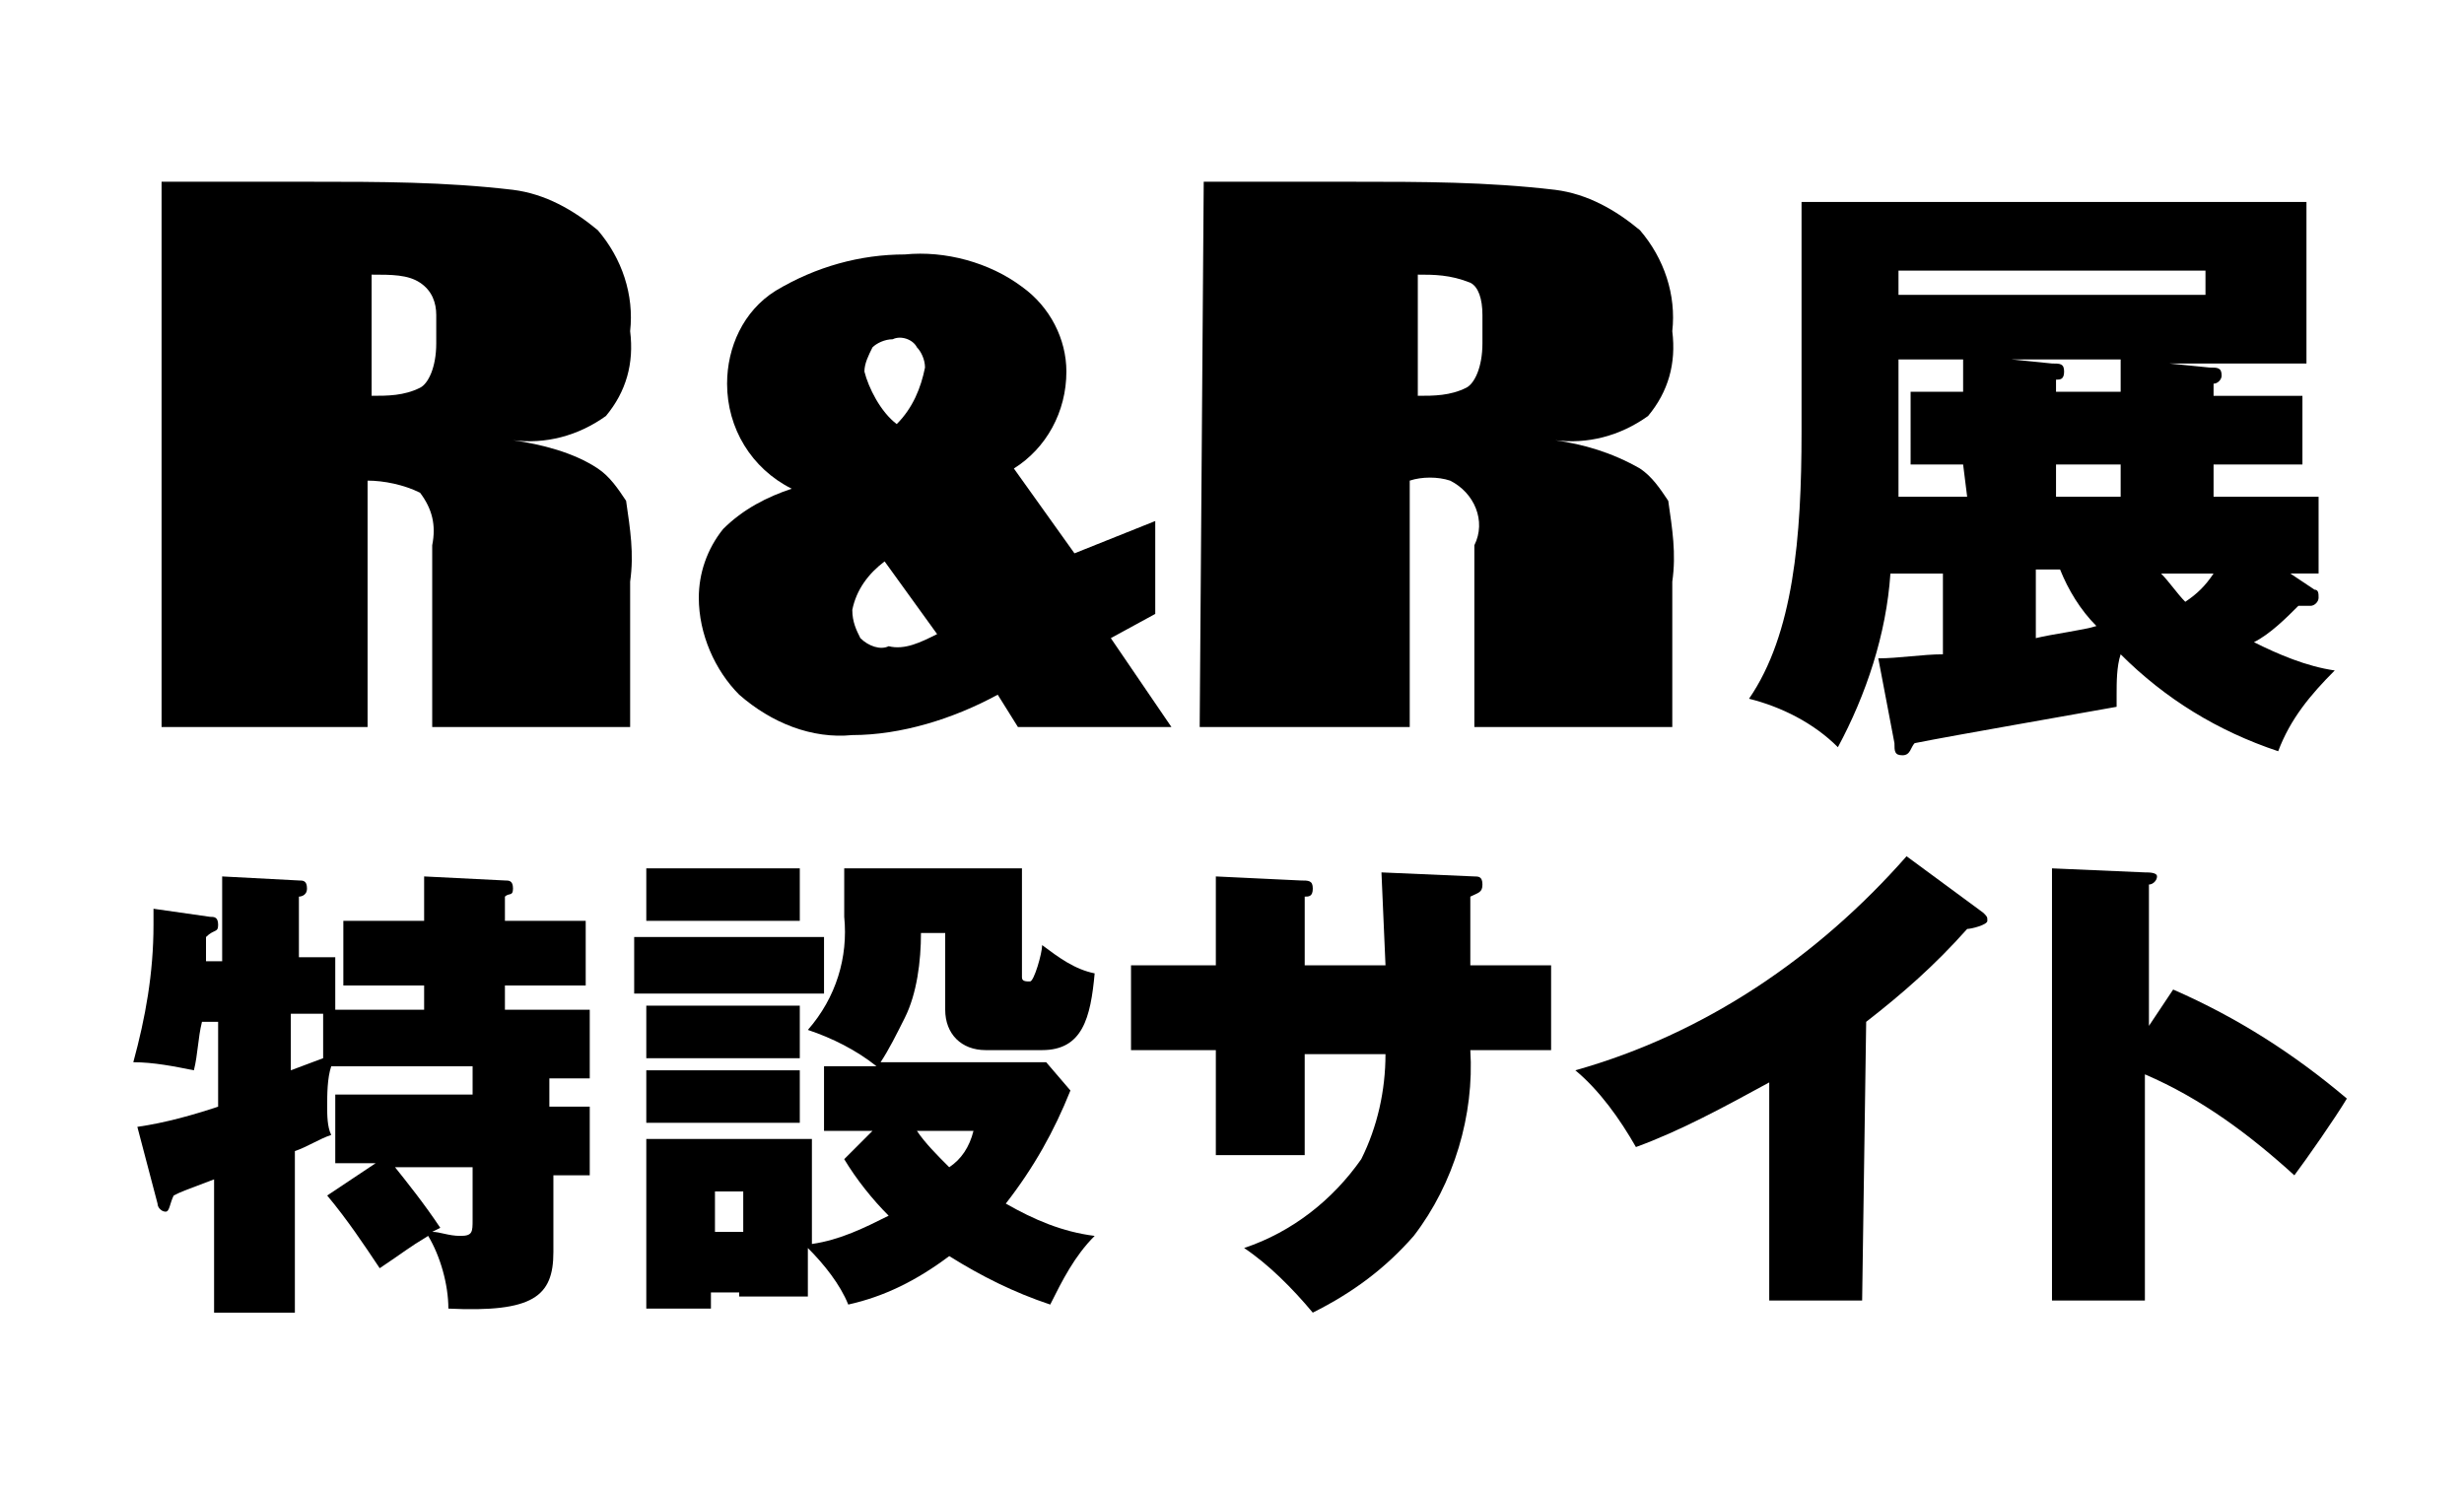 <?xml version="1.0" encoding="utf-8" standalone="yes"?><!-- Generator: Adobe Illustrator 22.1.0, SVG Export Plug-In . SVG Version: 6.00 Build 0)  --><svg xmlns="http://www.w3.org/2000/svg" xmlns:xlink="http://www.w3.org/1999/xlink" version="1.1" id="レイヤー_1" x="0px" y="0px" viewBox="0 0 61 37" style="enable-background:new 0 0 61 37;zoom: 1;" xml:space="preserve"><style type="text/css">
        .st0{fill:none;stroke:#000000;stroke-miterlimit:10;}
</style><title>rr_sc_logo</title><path d="M4,4.5h3.7c1.7,0,3.3,0,5,0.2c0.8,0.1,1.5,0.5,2.1,1c0.6,0.7,0.9,1.6,0.8,2.5c0.1,0.8-0.1,1.5-0.6,2.1 c-0.7,0.5-1.5,0.7-2.3,0.6c0.7,0.1,1.5,0.3,2.1,0.7c0.3,0.2,0.5,0.5,0.7,0.8c0.1,0.7,0.2,1.3,0.1,2V18h-4.9v-4.5 c0.1-0.5,0-0.9-0.3-1.3c-0.4-0.2-0.9-0.3-1.3-0.3V18H4L4,4.5z M9.2,6.8v3c0.4,0,0.8,0,1.2-0.2c0.2-0.1,0.4-0.5,0.4-1.1V7.8 c0-0.3-0.1-0.6-0.4-0.8C10.1,6.8,9.7,6.8,9.2,6.8L9.2,6.8z"></path><path d="M28.6,12.9v2.3l-1.1,0.6l1.5,2.2h-3.8l-0.5-0.8c-1.1,0.6-2.4,1-3.6,1c-1,0.1-2-0.3-2.8-1c-0.6-0.6-1-1.5-1-2.4 c0-0.6,0.2-1.2,0.6-1.7c0.5-0.5,1.1-0.8,1.7-1c-1-0.5-1.6-1.5-1.6-2.6c0-0.9,0.4-1.8,1.2-2.3c1-0.6,2.1-0.9,3.2-0.9 c1-0.1,2.1,0.2,2.9,0.8c0.7,0.5,1.1,1.3,1.1,2.1c0,1-0.5,1.9-1.3,2.4l1.5,2.1L28.6,12.9z M23.2,15.7l-1.3-1.8 c-0.4,0.3-0.7,0.7-0.8,1.2c0,0.3,0.1,0.5,0.2,0.7c0.2,0.2,0.5,0.3,0.7,0.2C22.4,16.1,22.8,15.9,23.2,15.7z M22.2,10.5 c0.4-0.4,0.6-0.9,0.7-1.4c0-0.2-0.1-0.4-0.2-0.5c-0.1-0.2-0.4-0.3-0.6-0.2c-0.2,0-0.4,0.1-0.5,0.2c-0.1,0.2-0.2,0.4-0.2,0.6 C21.5,9.6,21.8,10.2,22.2,10.5L22.2,10.5z"></path><path d="M29.8,4.5h3.7c1.7,0,3.3,0,5,0.2c0.8,0.1,1.5,0.5,2.1,1c0.6,0.7,0.9,1.6,0.8,2.5c0.1,0.8-0.1,1.5-0.6,2.1 c-0.7,0.5-1.5,0.7-2.3,0.6c0.7,0.1,1.4,0.3,2.1,0.7c0.3,0.2,0.5,0.5,0.7,0.8c0.1,0.7,0.2,1.3,0.1,2V18h-4.9v-4.5 c0.3-0.6,0-1.3-0.6-1.6c-0.3-0.1-0.7-0.1-1,0V18h-5.2L29.8,4.5z M35.1,6.8v3c0.4,0,0.8,0,1.2-0.2c0.2-0.1,0.4-0.5,0.4-1.1V7.8 c0-0.4-0.1-0.7-0.3-0.8C35.9,6.8,35.5,6.8,35.1,6.8L35.1,6.8z"></path><path d="M57.3,14.6c0.1,0,0.1,0.1,0.1,0.2c0,0.1-0.1,0.2-0.2,0.2c-0.1,0-0.2,0-0.3,0c-0.3,0.3-0.7,0.7-1.1,0.9 c0.6,0.3,1.3,0.6,2,0.7c-0.6,0.6-1.1,1.2-1.4,2c-1.5-0.5-2.8-1.3-3.9-2.4c-0.1,0.3-0.1,0.7-0.1,1c0,0.1,0,0.2,0,0.3 c-1.1,0.2-4,0.7-5,0.9c-0.1,0.1-0.1,0.3-0.3,0.3s-0.2-0.1-0.2-0.3l-0.4-2.1c0.5,0,1.1-0.1,1.6-0.1v-2h-1.3c-0.1,1.5-0.6,3-1.3,4.3 c-0.6-0.6-1.4-1-2.2-1.2c1.1-1.6,1.3-4,1.3-6.6V5h12.5v4h-3.4l1,0.1c0.2,0,0.3,0,0.3,0.2c0,0.1-0.1,0.2-0.2,0.2v0.3h2.2v1.7h-2.2 v0.8h2.6v1.9h-0.7L57.3,14.6z M48.6,11.5h-1.3V9.7h1.3V8.9H47V11c0,0.3,0,1,0,1.3h1.7L48.6,11.5z M47,6.7v0.6h7.6V6.7H47z M52.5,8.9 h-2.7l1,0.1c0.2,0,0.3,0,0.3,0.2S51,9.4,50.9,9.4v0.3h1.6L52.5,8.9z M50.4,15.8c0.4-0.1,1.2-0.2,1.5-0.3c-0.4-0.4-0.7-0.9-0.9-1.4 h-0.6V15.8z M50.9,12.3h1.6v-0.8h-1.6L50.9,12.3z M53.5,14.2c0.2,0.2,0.4,0.5,0.6,0.7c0.3-0.2,0.5-0.4,0.7-0.7H53.5z"></path><path d="M9.3,28.8h-1v-1.7h3.4v-0.7H8.2c-0.1,0.3-0.1,0.7-0.1,1c0,0.2,0,0.5,0.1,0.7c-0.3,0.1-0.6,0.3-0.9,0.4v4H5.3v-3.3 c-0.8,0.3-0.8,0.3-1,0.4c-0.1,0.2-0.1,0.4-0.2,0.4s-0.2-0.1-0.2-0.2l-0.5-1.9c0.7-0.1,1.4-0.3,2-0.5v-2.1H5 c-0.1,0.4-0.1,0.8-0.2,1.2c-0.5-0.1-1-0.2-1.5-0.2c0.3-1.1,0.5-2.2,0.5-3.4c0-0.2,0-0.3,0-0.4l1.4,0.2c0.1,0,0.2,0,0.2,0.2 s-0.1,0.1-0.3,0.3c0,0.1,0,0.2,0,0.6h0.4v-2.1l1.9,0.1c0.1,0,0.2,0,0.2,0.2s-0.2,0.2-0.2,0.2v1.5h0.9v1.3h2.2v-0.6h-2v-1.6h2v-1.1 l2,0.1c0.1,0,0.2,0,0.2,0.2s-0.1,0.1-0.2,0.2v0.6h2v1.6h-2v0.6h2.1v1.7h-1v0.7h1v1.7h-0.9V31c0,1.1-0.5,1.5-2.6,1.4 c0-0.6-0.2-1.3-0.5-1.8c-0.5,0.3-0.6,0.4-1.2,0.8c-0.4-0.6-0.8-1.2-1.3-1.8L9.3,28.8z M8,25.1H7.2v1.4L8,26.2V25.1z M9.7,28.8 c0.4,0.5,0.8,1,1.2,1.6l-0.2,0.1c0.2,0,0.4,0.1,0.7,0.1c0.3,0,0.3-0.1,0.3-0.4v-1.3H9.7z"></path><path d="M20.4,23.2v1.4h-4.7v-1.4H20.4z M21.6,28h-1.2v-1.6h1.3c-0.5-0.4-1.1-0.7-1.7-0.9c0.7-0.8,1-1.8,0.9-2.8v-1.2h4.4v2.7 c0,0.1,0.1,0.1,0.2,0.1s0.3-0.7,0.3-0.9c0.4,0.3,0.8,0.6,1.3,0.7C27,25.2,26.8,26,25.8,26h-1.4c-0.6,0-1-0.4-1-1c0,0,0-0.1,0-0.1 v-1.8h-0.6c0,0.7-0.1,1.5-0.4,2.1c-0.2,0.4-0.4,0.8-0.6,1.1h4.1l0.6,0.7c-0.4,1-0.9,1.9-1.6,2.8c0.7,0.4,1.4,0.7,2.2,0.8 c-0.5,0.5-0.8,1.1-1.1,1.7c-0.9-0.3-1.7-0.7-2.5-1.2c-0.8,0.6-1.6,1-2.5,1.2c-0.2-0.5-0.6-1-1-1.4v1.2h-1.7V32h-0.7v0.4H16v-4.2h4.1 v2.6c0.7-0.1,1.3-0.4,1.9-0.7c-0.4-0.4-0.8-0.9-1.1-1.4L21.6,28z M19.8,21.5v1.3h-3.8v-1.3L19.8,21.5z M19.8,24.9v1.3h-3.8v-1.3 H19.8z M19.8,26.5v1.3h-3.8v-1.3L19.8,26.5z M17.7,29.5v1h0.7v-1H17.7z M22.7,28c0.2,0.3,0.5,0.6,0.8,0.9c0.3-0.2,0.5-0.5,0.6-0.9 H22.7z"></path><path d="M34.2,21.6l2.3,0.1c0.1,0,0.2,0,0.2,0.2s-0.1,0.2-0.3,0.3v1.7h2V26h-2c0.1,1.6-0.4,3.3-1.4,4.6c-0.7,0.8-1.5,1.4-2.5,1.9 c-0.5-0.6-1.1-1.2-1.7-1.6c1.2-0.4,2.2-1.2,2.9-2.2c0.4-0.8,0.6-1.7,0.6-2.6h-2v2.5h-2.2V26h-2.1v-2.1h2.1v-2.2l2.1,0.1 c0.2,0,0.3,0,0.3,0.2s-0.1,0.2-0.2,0.2v1.7h2L34.2,21.6z"></path><path d="M46.1,32.2h-2.3v-5.4c-1.1,0.6-2.2,1.2-3.3,1.6c-0.4-0.7-0.9-1.4-1.5-1.9c3.2-0.9,6-2.8,8.2-5.3l1.9,1.4 c0.1,0.1,0.1,0.1,0.1,0.2S48.8,23,48.7,23c-0.8,0.9-1.6,1.6-2.5,2.3L46.1,32.2z"></path><path d="M53.8,24.5c1.6,0.7,3,1.6,4.3,2.7c-0.3,0.5-1,1.5-1.3,1.9c-1.1-1-2.3-1.9-3.7-2.5v5.6h-2.3V21.5l2.3,0.1 c0.1,0,0.3,0,0.3,0.1s-0.1,0.2-0.2,0.2v3.5L53.8,24.5z"></path></svg>